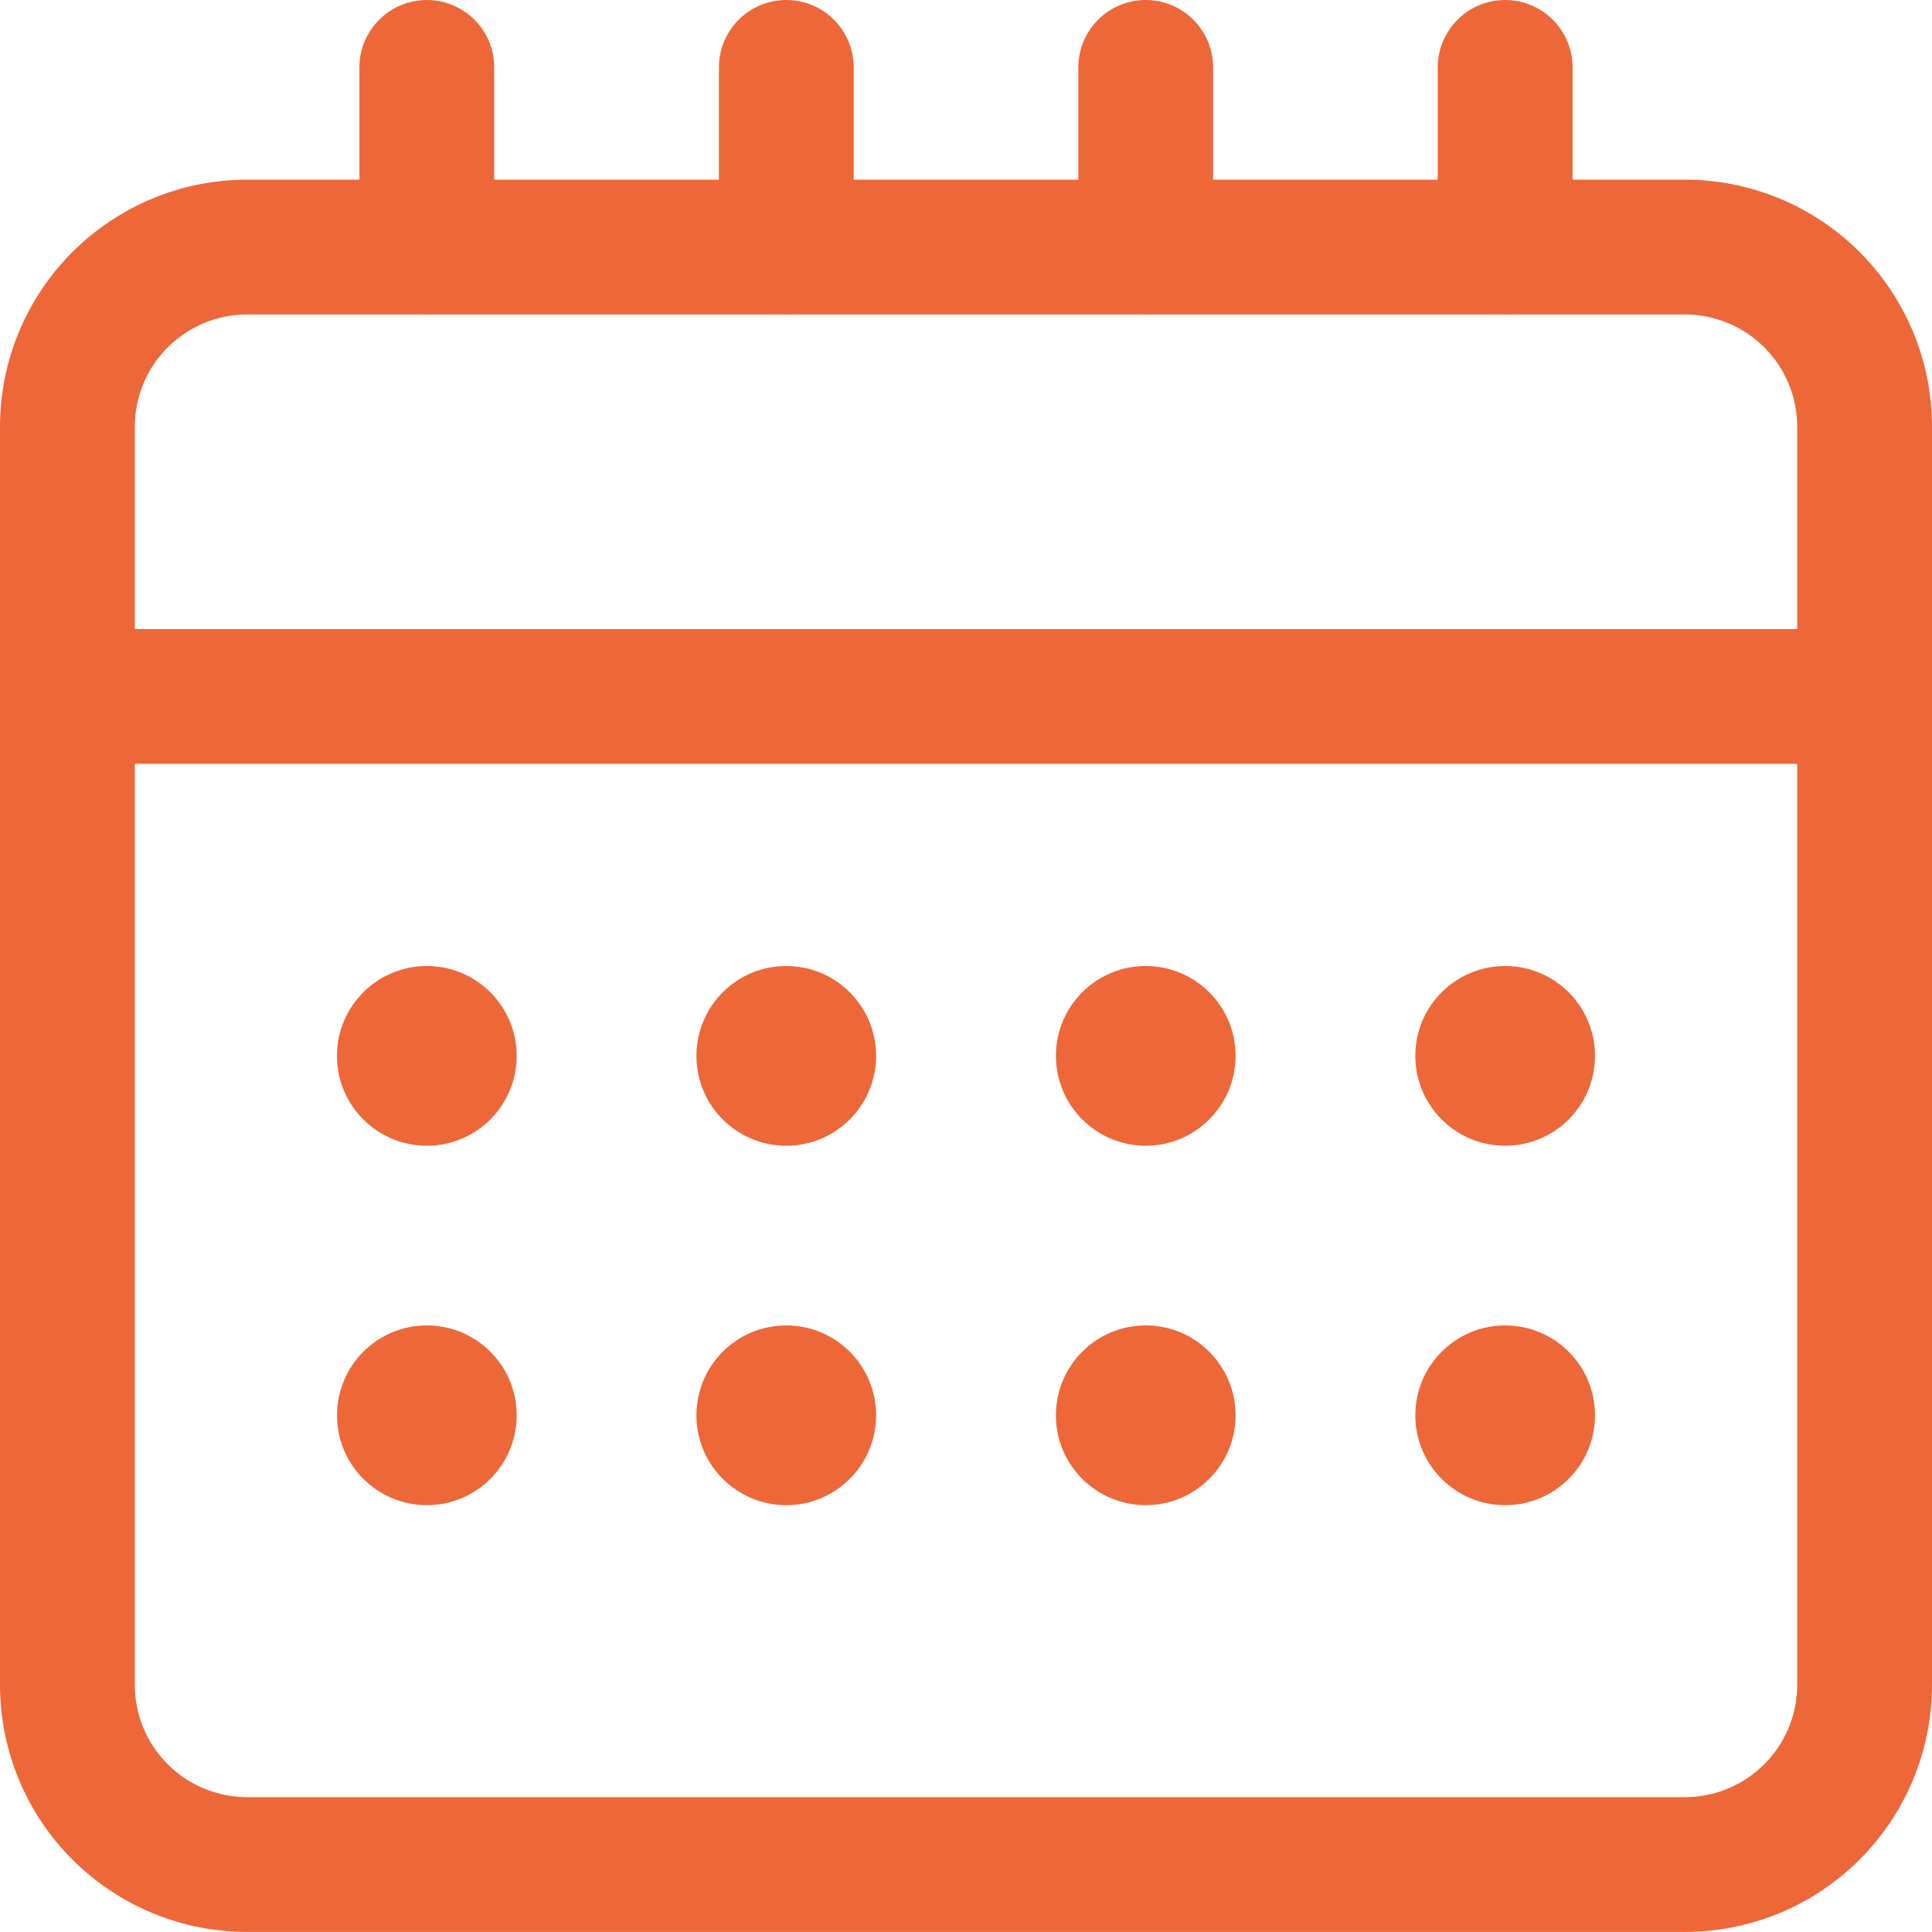 <svg width="30" height="30" viewBox="0 0 30 30" fill="none" xmlns="http://www.w3.org/2000/svg">
<path d="M26.163 29.999H3.837C2.82 29.999 1.844 29.595 1.124 28.875C0.404 28.156 0 27.18 0 26.162V6.627C0 5.609 0.404 4.633 1.124 3.914C1.844 3.194 2.82 2.79 3.837 2.79H26.163C27.18 2.79 28.157 3.194 28.876 3.914C29.596 4.633 30 5.609 30 6.627V26.162C30 27.18 29.596 28.156 28.876 28.875C28.157 29.595 27.18 29.999 26.163 29.999ZM3.837 4.883C3.375 4.883 2.931 5.067 2.604 5.394C2.277 5.721 2.093 6.165 2.093 6.627V26.162C2.093 26.625 2.277 27.068 2.604 27.395C2.931 27.722 3.375 27.906 3.837 27.906H26.163C26.625 27.906 27.069 27.722 27.396 27.395C27.723 27.068 27.907 26.625 27.907 26.162V6.627C27.907 6.165 27.723 5.721 27.396 5.394C27.069 5.067 26.625 4.883 26.163 4.883H3.837Z" fill="#ED6739"/>
<path d="M17.791 4.884C17.515 4.88 17.25 4.769 17.055 4.573C16.859 4.378 16.748 4.114 16.744 3.837V1.047C16.744 0.769 16.855 0.503 17.051 0.307C17.247 0.11 17.513 0 17.791 0C18.068 0 18.335 0.11 18.531 0.307C18.727 0.503 18.837 0.769 18.837 1.047V3.837C18.834 4.114 18.722 4.378 18.527 4.573C18.331 4.769 18.067 4.88 17.791 4.884Z" fill="#ED6739"/>
<path d="M23.372 4.884C23.096 4.88 22.831 4.769 22.636 4.573C22.441 4.378 22.329 4.114 22.325 3.837V1.047C22.325 0.769 22.436 0.503 22.632 0.307C22.828 0.11 23.094 0 23.372 0C23.649 0 23.916 0.11 24.112 0.307C24.308 0.503 24.419 0.769 24.419 1.047V3.837C24.415 4.114 24.303 4.378 24.108 4.573C23.913 4.769 23.648 4.88 23.372 4.884Z" fill="#ED6739"/>
<path d="M12.21 4.884C11.933 4.88 11.669 4.769 11.474 4.573C11.278 4.378 11.167 4.114 11.163 3.837V1.047C11.163 0.769 11.274 0.503 11.47 0.307C11.666 0.11 11.932 0 12.21 0C12.487 0 12.754 0.11 12.95 0.307C13.146 0.503 13.256 0.769 13.256 1.047V3.837C13.253 4.114 13.141 4.378 12.946 4.573C12.75 4.769 12.486 4.88 12.21 4.884Z" fill="#ED6739"/>
<path d="M6.628 4.884C6.351 4.88 6.087 4.769 5.892 4.573C5.696 4.378 5.585 4.114 5.581 3.837V1.047C5.581 0.769 5.691 0.503 5.888 0.307C6.084 0.11 6.35 0 6.628 0C6.905 0 7.171 0.11 7.368 0.307C7.564 0.503 7.674 0.769 7.674 1.047V3.837C7.67 4.114 7.559 4.378 7.364 4.573C7.168 4.769 6.904 4.88 6.628 4.884Z" fill="#ED6739"/>
<path d="M28.953 11.861H1.047C0.769 11.861 0.503 11.751 0.307 11.554C0.11 11.358 0 11.092 0 10.814C0 10.537 0.11 10.271 0.307 10.074C0.503 9.878 0.769 9.768 1.047 9.768H28.953C29.231 9.768 29.497 9.878 29.694 10.074C29.89 10.271 30 10.537 30 10.814C30 11.092 29.89 11.358 29.694 11.554C29.497 11.751 29.231 11.861 28.953 11.861Z" fill="#ED6739"/>
<path d="M6.628 17.791C7.398 17.791 8.023 17.166 8.023 16.395C8.023 15.625 7.398 15 6.628 15C5.857 15 5.232 15.625 5.232 16.395C5.232 17.166 5.857 17.791 6.628 17.791Z" fill="#ED6739"/>
<path d="M12.209 17.791C12.98 17.791 13.604 17.166 13.604 16.395C13.604 15.625 12.98 15 12.209 15C11.438 15 10.814 15.625 10.814 16.395C10.814 17.166 11.438 17.791 12.209 17.791Z" fill="#ED6739"/>
<path d="M17.791 17.791C18.562 17.791 19.186 17.166 19.186 16.395C19.186 15.625 18.562 15 17.791 15C17.02 15 16.396 15.625 16.396 16.395C16.396 17.166 17.02 17.791 17.791 17.791Z" fill="#ED6739"/>
<path d="M23.372 17.791C24.143 17.791 24.767 17.166 24.767 16.395C24.767 15.625 24.143 15 23.372 15C22.602 15 21.977 15.625 21.977 16.395C21.977 17.166 22.602 17.791 23.372 17.791Z" fill="#ED6739"/>
<path d="M6.628 23.372C7.399 23.372 8.023 22.747 8.023 21.977C8.023 21.206 7.399 20.581 6.628 20.581C5.857 20.581 5.233 21.206 5.233 21.977C5.233 22.747 5.857 23.372 6.628 23.372Z" fill="#ED6739"/>
<path d="M12.209 23.372C12.98 23.372 13.604 22.747 13.604 21.977C13.604 21.206 12.98 20.581 12.209 20.581C11.438 20.581 10.814 21.206 10.814 21.977C10.814 22.747 11.438 23.372 12.209 23.372Z" fill="#ED6739"/>
<path d="M17.791 23.372C18.562 23.372 19.186 22.747 19.186 21.977C19.186 21.206 18.562 20.581 17.791 20.581C17.02 20.581 16.396 21.206 16.396 21.977C16.396 22.747 17.02 23.372 17.791 23.372Z" fill="#ED6739"/>
<path d="M23.372 23.372C24.143 23.372 24.767 22.747 24.767 21.977C24.767 21.206 24.143 20.581 23.372 20.581C22.602 20.581 21.977 21.206 21.977 21.977C21.977 22.747 22.602 23.372 23.372 23.372Z" fill="#ED6739"/>
</svg>
